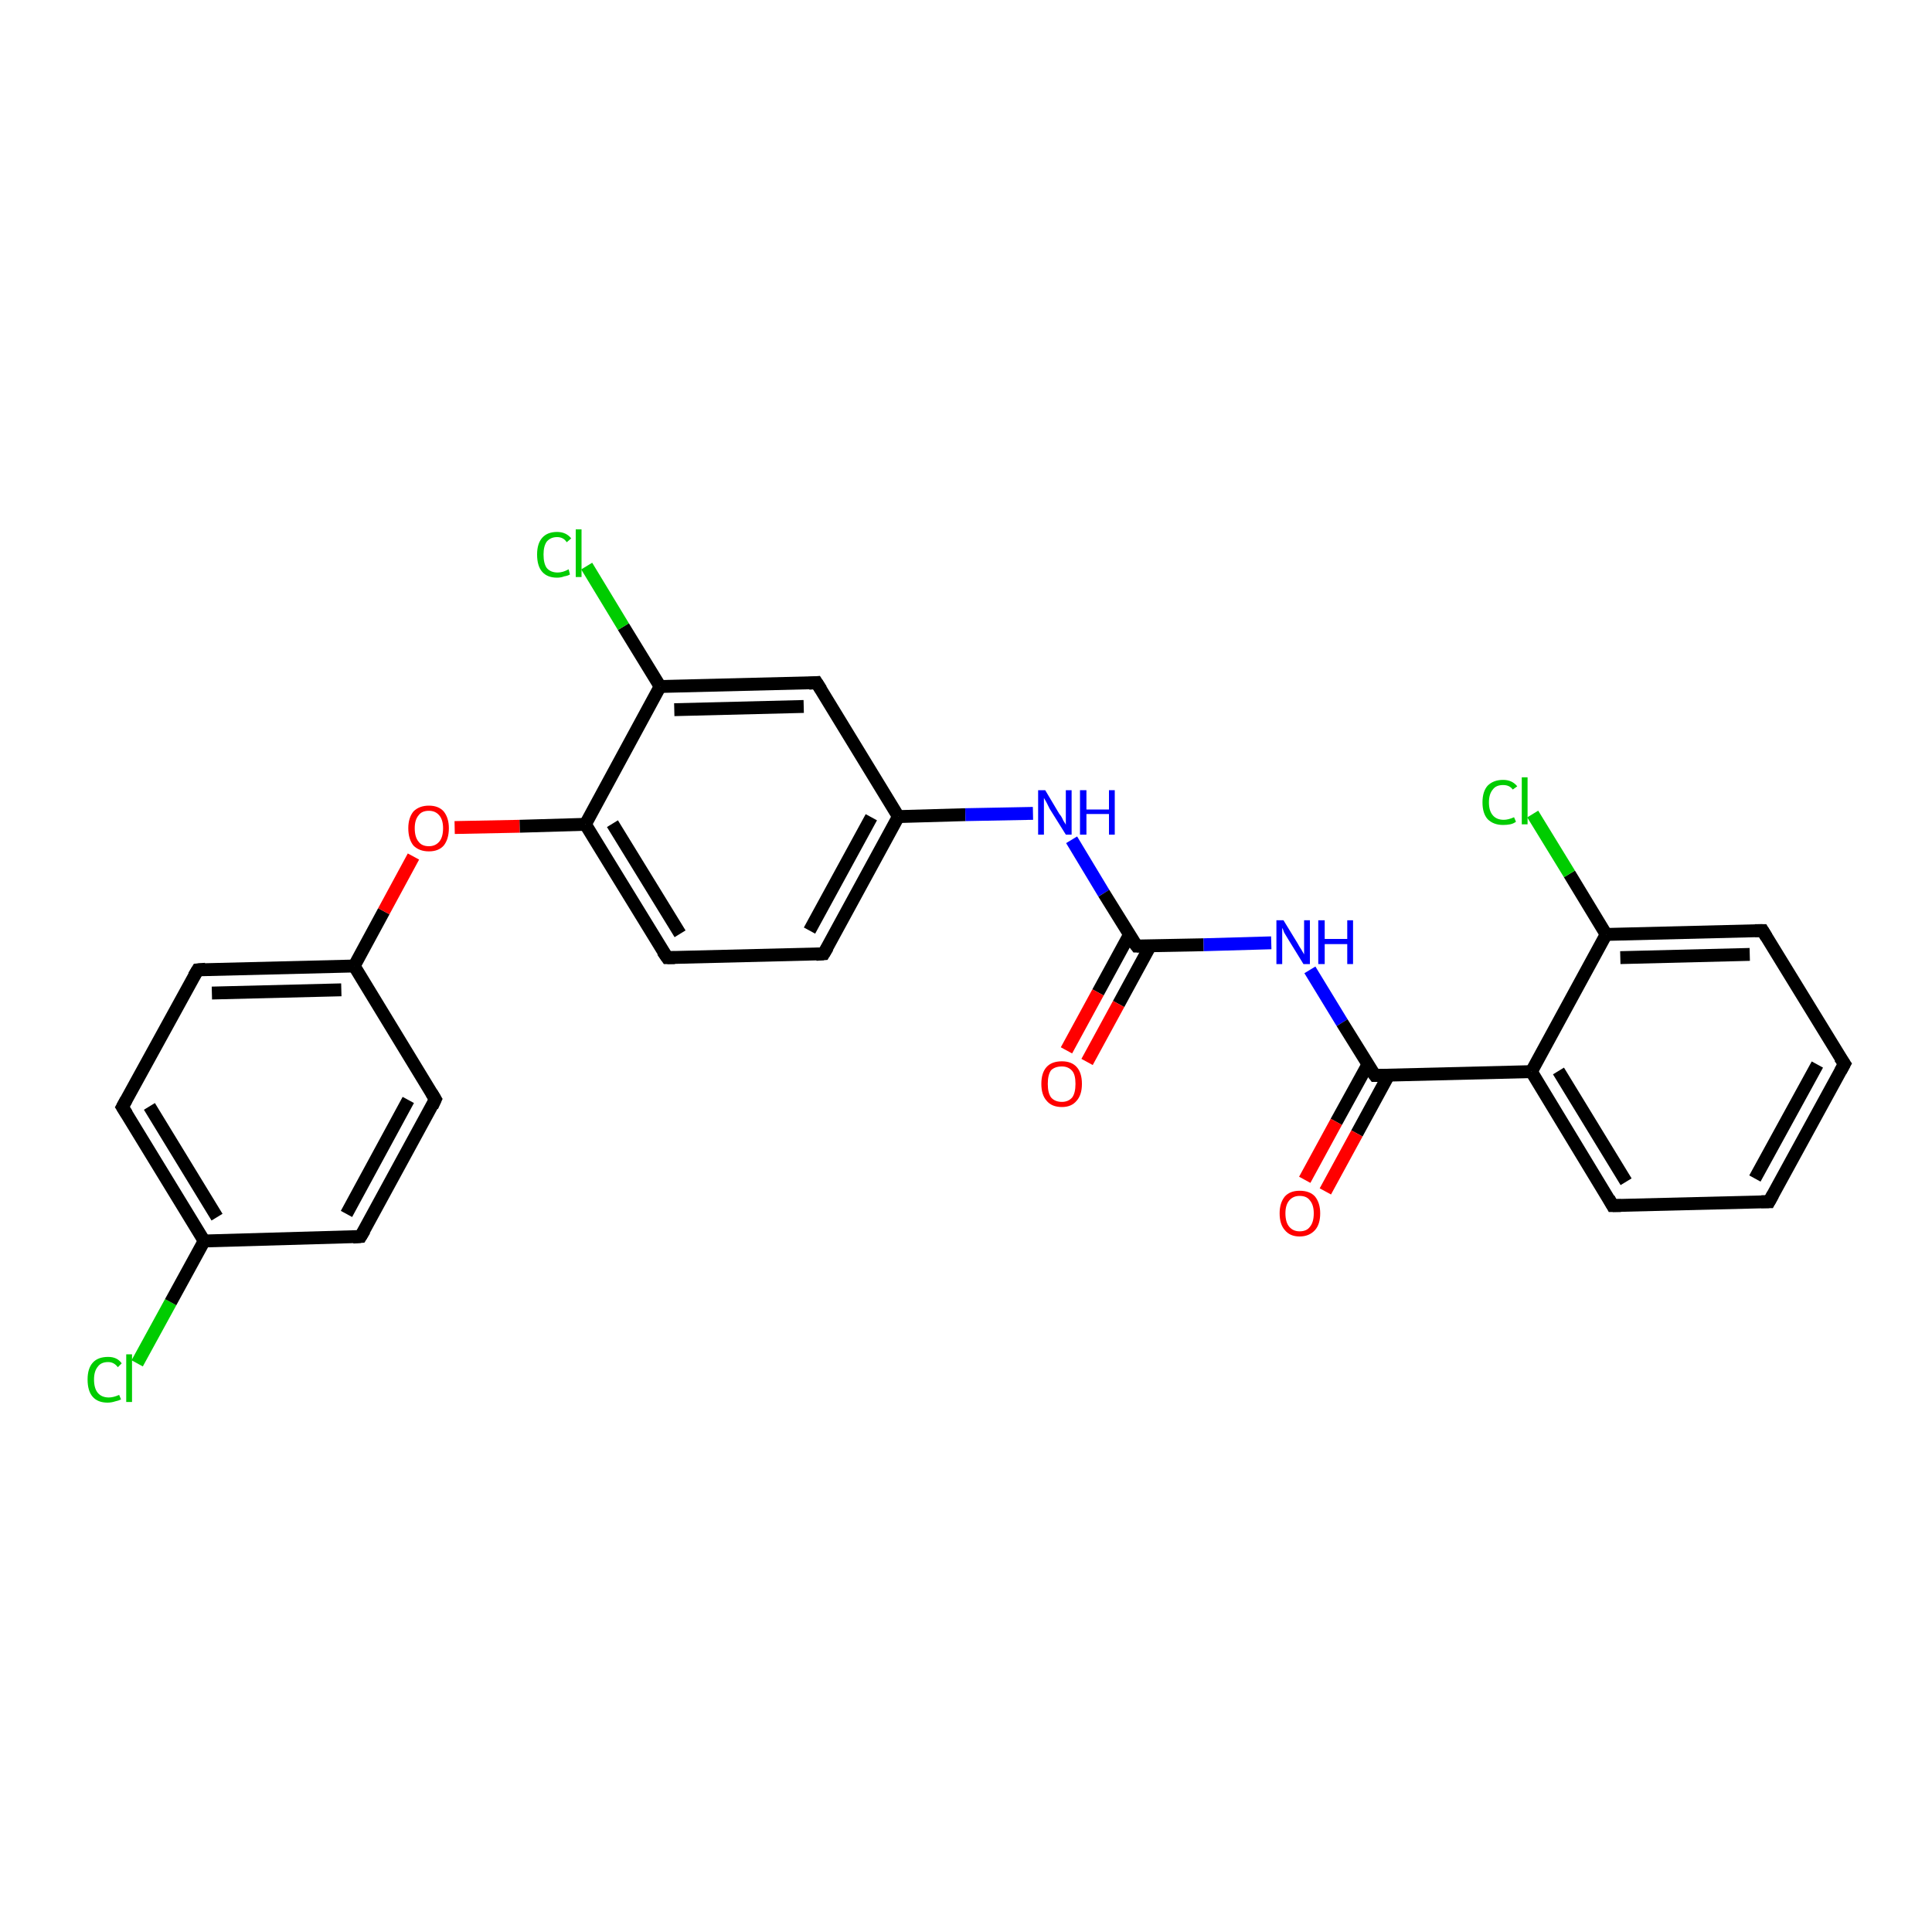 <?xml version='1.0' encoding='iso-8859-1'?>
<svg version='1.1' baseProfile='full'
              xmlns='http://www.w3.org/2000/svg'
                      xmlns:rdkit='http://www.rdkit.org/xml'
                      xmlns:xlink='http://www.w3.org/1999/xlink'
                  xml:space='preserve'
width='300px' height='300px' viewBox='0 0 300 300'>
<!-- END OF HEADER -->
<rect style='opacity:1.0;fill:#FFFFFF;stroke:none' width='300.0' height='300.0' x='0.0' y='0.0'> </rect>
<path class='bond-0 atom-0 atom-1' d='M 21.3,211.7 L 26.5,202.2' style='fill:none;fill-rule:evenodd;stroke:#00CC00;stroke-width:2.0px;stroke-linecap:butt;stroke-linejoin:miter;stroke-opacity:1' />
<path class='bond-0 atom-0 atom-1' d='M 26.5,202.2 L 31.7,192.7' style='fill:none;fill-rule:evenodd;stroke:#000000;stroke-width:2.0px;stroke-linecap:butt;stroke-linejoin:miter;stroke-opacity:1' />
<path class='bond-1 atom-1 atom-2' d='M 31.7,192.7 L 19.0,171.9' style='fill:none;fill-rule:evenodd;stroke:#000000;stroke-width:2.0px;stroke-linecap:butt;stroke-linejoin:miter;stroke-opacity:1' />
<path class='bond-1 atom-1 atom-2' d='M 33.7,189.0 L 23.2,171.8' style='fill:none;fill-rule:evenodd;stroke:#000000;stroke-width:2.0px;stroke-linecap:butt;stroke-linejoin:miter;stroke-opacity:1' />
<path class='bond-2 atom-2 atom-3' d='M 19.0,171.9 L 30.7,150.6' style='fill:none;fill-rule:evenodd;stroke:#000000;stroke-width:2.0px;stroke-linecap:butt;stroke-linejoin:miter;stroke-opacity:1' />
<path class='bond-3 atom-3 atom-4' d='M 30.7,150.6 L 55.0,150.0' style='fill:none;fill-rule:evenodd;stroke:#000000;stroke-width:2.0px;stroke-linecap:butt;stroke-linejoin:miter;stroke-opacity:1' />
<path class='bond-3 atom-3 atom-4' d='M 32.9,154.2 L 53.0,153.7' style='fill:none;fill-rule:evenodd;stroke:#000000;stroke-width:2.0px;stroke-linecap:butt;stroke-linejoin:miter;stroke-opacity:1' />
<path class='bond-4 atom-4 atom-5' d='M 55.0,150.0 L 59.6,141.5' style='fill:none;fill-rule:evenodd;stroke:#000000;stroke-width:2.0px;stroke-linecap:butt;stroke-linejoin:miter;stroke-opacity:1' />
<path class='bond-4 atom-4 atom-5' d='M 59.6,141.5 L 64.2,133.0' style='fill:none;fill-rule:evenodd;stroke:#FF0000;stroke-width:2.0px;stroke-linecap:butt;stroke-linejoin:miter;stroke-opacity:1' />
<path class='bond-5 atom-5 atom-6' d='M 70.6,128.5 L 80.7,128.3' style='fill:none;fill-rule:evenodd;stroke:#FF0000;stroke-width:2.0px;stroke-linecap:butt;stroke-linejoin:miter;stroke-opacity:1' />
<path class='bond-5 atom-5 atom-6' d='M 80.7,128.3 L 90.9,128.0' style='fill:none;fill-rule:evenodd;stroke:#000000;stroke-width:2.0px;stroke-linecap:butt;stroke-linejoin:miter;stroke-opacity:1' />
<path class='bond-6 atom-6 atom-7' d='M 90.9,128.0 L 103.6,148.7' style='fill:none;fill-rule:evenodd;stroke:#000000;stroke-width:2.0px;stroke-linecap:butt;stroke-linejoin:miter;stroke-opacity:1' />
<path class='bond-6 atom-6 atom-7' d='M 95.1,127.9 L 105.6,145.0' style='fill:none;fill-rule:evenodd;stroke:#000000;stroke-width:2.0px;stroke-linecap:butt;stroke-linejoin:miter;stroke-opacity:1' />
<path class='bond-7 atom-7 atom-8' d='M 103.6,148.7 L 127.9,148.1' style='fill:none;fill-rule:evenodd;stroke:#000000;stroke-width:2.0px;stroke-linecap:butt;stroke-linejoin:miter;stroke-opacity:1' />
<path class='bond-8 atom-8 atom-9' d='M 127.9,148.1 L 139.5,126.8' style='fill:none;fill-rule:evenodd;stroke:#000000;stroke-width:2.0px;stroke-linecap:butt;stroke-linejoin:miter;stroke-opacity:1' />
<path class='bond-8 atom-8 atom-9' d='M 125.7,144.5 L 135.3,126.9' style='fill:none;fill-rule:evenodd;stroke:#000000;stroke-width:2.0px;stroke-linecap:butt;stroke-linejoin:miter;stroke-opacity:1' />
<path class='bond-9 atom-9 atom-10' d='M 139.5,126.8 L 149.9,126.5' style='fill:none;fill-rule:evenodd;stroke:#000000;stroke-width:2.0px;stroke-linecap:butt;stroke-linejoin:miter;stroke-opacity:1' />
<path class='bond-9 atom-9 atom-10' d='M 149.9,126.5 L 160.4,126.3' style='fill:none;fill-rule:evenodd;stroke:#0000FF;stroke-width:2.0px;stroke-linecap:butt;stroke-linejoin:miter;stroke-opacity:1' />
<path class='bond-10 atom-10 atom-11' d='M 166.4,130.4 L 171.4,138.7' style='fill:none;fill-rule:evenodd;stroke:#0000FF;stroke-width:2.0px;stroke-linecap:butt;stroke-linejoin:miter;stroke-opacity:1' />
<path class='bond-10 atom-10 atom-11' d='M 171.4,138.7 L 176.5,146.9' style='fill:none;fill-rule:evenodd;stroke:#000000;stroke-width:2.0px;stroke-linecap:butt;stroke-linejoin:miter;stroke-opacity:1' />
<path class='bond-11 atom-11 atom-12' d='M 175.4,145.1 L 170.5,154.1' style='fill:none;fill-rule:evenodd;stroke:#000000;stroke-width:2.0px;stroke-linecap:butt;stroke-linejoin:miter;stroke-opacity:1' />
<path class='bond-11 atom-11 atom-12' d='M 170.5,154.1 L 165.6,163.1' style='fill:none;fill-rule:evenodd;stroke:#FF0000;stroke-width:2.0px;stroke-linecap:butt;stroke-linejoin:miter;stroke-opacity:1' />
<path class='bond-11 atom-11 atom-12' d='M 178.6,146.9 L 173.7,155.9' style='fill:none;fill-rule:evenodd;stroke:#000000;stroke-width:2.0px;stroke-linecap:butt;stroke-linejoin:miter;stroke-opacity:1' />
<path class='bond-11 atom-11 atom-12' d='M 173.7,155.9 L 168.8,164.9' style='fill:none;fill-rule:evenodd;stroke:#FF0000;stroke-width:2.0px;stroke-linecap:butt;stroke-linejoin:miter;stroke-opacity:1' />
<path class='bond-12 atom-11 atom-13' d='M 176.5,146.9 L 186.9,146.7' style='fill:none;fill-rule:evenodd;stroke:#000000;stroke-width:2.0px;stroke-linecap:butt;stroke-linejoin:miter;stroke-opacity:1' />
<path class='bond-12 atom-11 atom-13' d='M 186.9,146.7 L 197.4,146.4' style='fill:none;fill-rule:evenodd;stroke:#0000FF;stroke-width:2.0px;stroke-linecap:butt;stroke-linejoin:miter;stroke-opacity:1' />
<path class='bond-13 atom-13 atom-14' d='M 203.4,150.6 L 208.4,158.8' style='fill:none;fill-rule:evenodd;stroke:#0000FF;stroke-width:2.0px;stroke-linecap:butt;stroke-linejoin:miter;stroke-opacity:1' />
<path class='bond-13 atom-13 atom-14' d='M 208.4,158.8 L 213.5,167.0' style='fill:none;fill-rule:evenodd;stroke:#000000;stroke-width:2.0px;stroke-linecap:butt;stroke-linejoin:miter;stroke-opacity:1' />
<path class='bond-14 atom-14 atom-15' d='M 212.4,165.3 L 207.5,174.2' style='fill:none;fill-rule:evenodd;stroke:#000000;stroke-width:2.0px;stroke-linecap:butt;stroke-linejoin:miter;stroke-opacity:1' />
<path class='bond-14 atom-14 atom-15' d='M 207.5,174.2 L 202.6,183.2' style='fill:none;fill-rule:evenodd;stroke:#FF0000;stroke-width:2.0px;stroke-linecap:butt;stroke-linejoin:miter;stroke-opacity:1' />
<path class='bond-14 atom-14 atom-15' d='M 215.6,167.0 L 210.7,176.0' style='fill:none;fill-rule:evenodd;stroke:#000000;stroke-width:2.0px;stroke-linecap:butt;stroke-linejoin:miter;stroke-opacity:1' />
<path class='bond-14 atom-14 atom-15' d='M 210.7,176.0 L 205.8,185.0' style='fill:none;fill-rule:evenodd;stroke:#FF0000;stroke-width:2.0px;stroke-linecap:butt;stroke-linejoin:miter;stroke-opacity:1' />
<path class='bond-15 atom-14 atom-16' d='M 213.5,167.0 L 237.8,166.4' style='fill:none;fill-rule:evenodd;stroke:#000000;stroke-width:2.0px;stroke-linecap:butt;stroke-linejoin:miter;stroke-opacity:1' />
<path class='bond-16 atom-16 atom-17' d='M 237.8,166.4 L 250.4,187.2' style='fill:none;fill-rule:evenodd;stroke:#000000;stroke-width:2.0px;stroke-linecap:butt;stroke-linejoin:miter;stroke-opacity:1' />
<path class='bond-16 atom-16 atom-17' d='M 242.0,166.3 L 252.5,183.5' style='fill:none;fill-rule:evenodd;stroke:#000000;stroke-width:2.0px;stroke-linecap:butt;stroke-linejoin:miter;stroke-opacity:1' />
<path class='bond-17 atom-17 atom-18' d='M 250.4,187.2 L 274.7,186.6' style='fill:none;fill-rule:evenodd;stroke:#000000;stroke-width:2.0px;stroke-linecap:butt;stroke-linejoin:miter;stroke-opacity:1' />
<path class='bond-18 atom-18 atom-19' d='M 274.7,186.6 L 286.4,165.2' style='fill:none;fill-rule:evenodd;stroke:#000000;stroke-width:2.0px;stroke-linecap:butt;stroke-linejoin:miter;stroke-opacity:1' />
<path class='bond-18 atom-18 atom-19' d='M 272.5,183.0 L 282.2,165.3' style='fill:none;fill-rule:evenodd;stroke:#000000;stroke-width:2.0px;stroke-linecap:butt;stroke-linejoin:miter;stroke-opacity:1' />
<path class='bond-19 atom-19 atom-20' d='M 286.4,165.2 L 273.7,144.5' style='fill:none;fill-rule:evenodd;stroke:#000000;stroke-width:2.0px;stroke-linecap:butt;stroke-linejoin:miter;stroke-opacity:1' />
<path class='bond-20 atom-20 atom-21' d='M 273.7,144.5 L 249.4,145.1' style='fill:none;fill-rule:evenodd;stroke:#000000;stroke-width:2.0px;stroke-linecap:butt;stroke-linejoin:miter;stroke-opacity:1' />
<path class='bond-20 atom-20 atom-21' d='M 271.7,148.2 L 251.6,148.7' style='fill:none;fill-rule:evenodd;stroke:#000000;stroke-width:2.0px;stroke-linecap:butt;stroke-linejoin:miter;stroke-opacity:1' />
<path class='bond-21 atom-21 atom-22' d='M 249.4,145.1 L 243.7,135.7' style='fill:none;fill-rule:evenodd;stroke:#000000;stroke-width:2.0px;stroke-linecap:butt;stroke-linejoin:miter;stroke-opacity:1' />
<path class='bond-21 atom-21 atom-22' d='M 243.7,135.7 L 238.0,126.4' style='fill:none;fill-rule:evenodd;stroke:#00CC00;stroke-width:2.0px;stroke-linecap:butt;stroke-linejoin:miter;stroke-opacity:1' />
<path class='bond-22 atom-9 atom-23' d='M 139.5,126.8 L 126.8,106.0' style='fill:none;fill-rule:evenodd;stroke:#000000;stroke-width:2.0px;stroke-linecap:butt;stroke-linejoin:miter;stroke-opacity:1' />
<path class='bond-23 atom-23 atom-24' d='M 126.8,106.0 L 102.5,106.6' style='fill:none;fill-rule:evenodd;stroke:#000000;stroke-width:2.0px;stroke-linecap:butt;stroke-linejoin:miter;stroke-opacity:1' />
<path class='bond-23 atom-23 atom-24' d='M 124.8,109.7 L 104.7,110.2' style='fill:none;fill-rule:evenodd;stroke:#000000;stroke-width:2.0px;stroke-linecap:butt;stroke-linejoin:miter;stroke-opacity:1' />
<path class='bond-24 atom-24 atom-25' d='M 102.5,106.6 L 96.8,97.3' style='fill:none;fill-rule:evenodd;stroke:#000000;stroke-width:2.0px;stroke-linecap:butt;stroke-linejoin:miter;stroke-opacity:1' />
<path class='bond-24 atom-24 atom-25' d='M 96.8,97.3 L 91.1,87.9' style='fill:none;fill-rule:evenodd;stroke:#00CC00;stroke-width:2.0px;stroke-linecap:butt;stroke-linejoin:miter;stroke-opacity:1' />
<path class='bond-25 atom-4 atom-26' d='M 55.0,150.0 L 67.6,170.7' style='fill:none;fill-rule:evenodd;stroke:#000000;stroke-width:2.0px;stroke-linecap:butt;stroke-linejoin:miter;stroke-opacity:1' />
<path class='bond-26 atom-26 atom-27' d='M 67.6,170.7 L 56.0,192.0' style='fill:none;fill-rule:evenodd;stroke:#000000;stroke-width:2.0px;stroke-linecap:butt;stroke-linejoin:miter;stroke-opacity:1' />
<path class='bond-26 atom-26 atom-27' d='M 63.4,170.8 L 53.8,188.5' style='fill:none;fill-rule:evenodd;stroke:#000000;stroke-width:2.0px;stroke-linecap:butt;stroke-linejoin:miter;stroke-opacity:1' />
<path class='bond-27 atom-27 atom-1' d='M 56.0,192.0 L 31.7,192.7' style='fill:none;fill-rule:evenodd;stroke:#000000;stroke-width:2.0px;stroke-linecap:butt;stroke-linejoin:miter;stroke-opacity:1' />
<path class='bond-28 atom-24 atom-6' d='M 102.5,106.6 L 90.9,128.0' style='fill:none;fill-rule:evenodd;stroke:#000000;stroke-width:2.0px;stroke-linecap:butt;stroke-linejoin:miter;stroke-opacity:1' />
<path class='bond-29 atom-21 atom-16' d='M 249.4,145.1 L 237.8,166.4' style='fill:none;fill-rule:evenodd;stroke:#000000;stroke-width:2.0px;stroke-linecap:butt;stroke-linejoin:miter;stroke-opacity:1' />
<path d='M 19.7,173.0 L 19.0,171.9 L 19.6,170.8' style='fill:none;stroke:#000000;stroke-width:2.0px;stroke-linecap:butt;stroke-linejoin:miter;stroke-opacity:1;' />
<path d='M 30.1,151.6 L 30.7,150.6 L 31.9,150.5' style='fill:none;stroke:#000000;stroke-width:2.0px;stroke-linecap:butt;stroke-linejoin:miter;stroke-opacity:1;' />
<path d='M 102.9,147.7 L 103.6,148.7 L 104.8,148.7' style='fill:none;stroke:#000000;stroke-width:2.0px;stroke-linecap:butt;stroke-linejoin:miter;stroke-opacity:1;' />
<path d='M 126.7,148.2 L 127.9,148.1 L 128.5,147.1' style='fill:none;stroke:#000000;stroke-width:2.0px;stroke-linecap:butt;stroke-linejoin:miter;stroke-opacity:1;' />
<path d='M 176.2,146.5 L 176.5,146.9 L 177.0,146.9' style='fill:none;stroke:#000000;stroke-width:2.0px;stroke-linecap:butt;stroke-linejoin:miter;stroke-opacity:1;' />
<path d='M 213.2,166.6 L 213.5,167.0 L 214.7,167.0' style='fill:none;stroke:#000000;stroke-width:2.0px;stroke-linecap:butt;stroke-linejoin:miter;stroke-opacity:1;' />
<path d='M 249.8,186.1 L 250.4,187.2 L 251.7,187.2' style='fill:none;stroke:#000000;stroke-width:2.0px;stroke-linecap:butt;stroke-linejoin:miter;stroke-opacity:1;' />
<path d='M 273.5,186.6 L 274.7,186.6 L 275.3,185.5' style='fill:none;stroke:#000000;stroke-width:2.0px;stroke-linecap:butt;stroke-linejoin:miter;stroke-opacity:1;' />
<path d='M 285.8,166.3 L 286.4,165.2 L 285.7,164.2' style='fill:none;stroke:#000000;stroke-width:2.0px;stroke-linecap:butt;stroke-linejoin:miter;stroke-opacity:1;' />
<path d='M 274.3,145.5 L 273.7,144.5 L 272.5,144.5' style='fill:none;stroke:#000000;stroke-width:2.0px;stroke-linecap:butt;stroke-linejoin:miter;stroke-opacity:1;' />
<path d='M 127.5,107.1 L 126.8,106.0 L 125.6,106.1' style='fill:none;stroke:#000000;stroke-width:2.0px;stroke-linecap:butt;stroke-linejoin:miter;stroke-opacity:1;' />
<path d='M 67.0,169.7 L 67.6,170.7 L 67.1,171.8' style='fill:none;stroke:#000000;stroke-width:2.0px;stroke-linecap:butt;stroke-linejoin:miter;stroke-opacity:1;' />
<path d='M 56.6,191.0 L 56.0,192.0 L 54.8,192.1' style='fill:none;stroke:#000000;stroke-width:2.0px;stroke-linecap:butt;stroke-linejoin:miter;stroke-opacity:1;' />
<path class='atom-0' d='M 13.6 214.2
Q 13.6 212.5, 14.4 211.6
Q 15.2 210.7, 16.8 210.7
Q 18.2 210.7, 18.9 211.7
L 18.3 212.3
Q 17.7 211.5, 16.8 211.5
Q 15.7 211.5, 15.2 212.2
Q 14.6 212.9, 14.6 214.2
Q 14.6 215.6, 15.2 216.3
Q 15.8 217.0, 16.9 217.0
Q 17.6 217.0, 18.5 216.6
L 18.8 217.3
Q 18.4 217.5, 17.9 217.6
Q 17.3 217.8, 16.7 217.8
Q 15.2 217.8, 14.4 216.9
Q 13.6 216.0, 13.6 214.2
' fill='#00CC00'/>
<path class='atom-0' d='M 19.6 210.3
L 20.5 210.3
L 20.5 217.7
L 19.6 217.7
L 19.6 210.3
' fill='#00CC00'/>
<path class='atom-5' d='M 63.4 128.6
Q 63.4 127.0, 64.2 126.0
Q 65.1 125.1, 66.6 125.1
Q 68.1 125.1, 68.9 126.0
Q 69.7 127.0, 69.7 128.6
Q 69.7 130.3, 68.9 131.3
Q 68.1 132.2, 66.6 132.2
Q 65.1 132.2, 64.2 131.3
Q 63.4 130.3, 63.4 128.6
M 66.6 131.4
Q 67.6 131.4, 68.2 130.7
Q 68.8 130.0, 68.8 128.6
Q 68.8 127.3, 68.2 126.6
Q 67.6 125.9, 66.6 125.9
Q 65.5 125.9, 65.0 126.6
Q 64.4 127.3, 64.4 128.6
Q 64.4 130.0, 65.0 130.7
Q 65.5 131.4, 66.6 131.4
' fill='#FF0000'/>
<path class='atom-10' d='M 162.3 122.7
L 164.5 126.4
Q 164.8 126.7, 165.1 127.4
Q 165.5 128.0, 165.5 128.1
L 165.5 122.7
L 166.4 122.7
L 166.4 129.6
L 165.5 129.6
L 163.0 125.6
Q 162.8 125.2, 162.5 124.6
Q 162.2 124.1, 162.1 123.9
L 162.1 129.6
L 161.2 129.6
L 161.2 122.7
L 162.3 122.7
' fill='#0000FF'/>
<path class='atom-10' d='M 167.7 122.7
L 168.7 122.7
L 168.7 125.7
L 172.2 125.7
L 172.2 122.7
L 173.1 122.7
L 173.1 129.6
L 172.2 129.6
L 172.2 126.4
L 168.7 126.4
L 168.7 129.6
L 167.7 129.6
L 167.7 122.7
' fill='#0000FF'/>
<path class='atom-12' d='M 161.7 168.3
Q 161.7 166.6, 162.5 165.7
Q 163.3 164.8, 164.9 164.8
Q 166.4 164.8, 167.2 165.7
Q 168.0 166.6, 168.0 168.3
Q 168.0 170.0, 167.2 170.9
Q 166.4 171.9, 164.9 171.9
Q 163.3 171.9, 162.5 170.9
Q 161.7 170.0, 161.7 168.3
M 164.9 171.1
Q 165.9 171.1, 166.5 170.4
Q 167.0 169.7, 167.0 168.3
Q 167.0 166.9, 166.5 166.3
Q 165.9 165.6, 164.9 165.6
Q 163.8 165.6, 163.2 166.2
Q 162.7 166.9, 162.7 168.3
Q 162.7 169.7, 163.2 170.4
Q 163.8 171.1, 164.9 171.1
' fill='#FF0000'/>
<path class='atom-13' d='M 199.3 142.9
L 201.5 146.5
Q 201.7 146.9, 202.1 147.5
Q 202.5 148.2, 202.5 148.2
L 202.5 142.9
L 203.4 142.9
L 203.4 149.7
L 202.4 149.7
L 200.0 145.8
Q 199.7 145.3, 199.4 144.8
Q 199.2 144.2, 199.1 144.1
L 199.1 149.7
L 198.2 149.7
L 198.2 142.9
L 199.3 142.9
' fill='#0000FF'/>
<path class='atom-13' d='M 204.7 142.9
L 205.7 142.9
L 205.7 145.8
L 209.2 145.8
L 209.2 142.9
L 210.1 142.9
L 210.1 149.7
L 209.2 149.7
L 209.2 146.6
L 205.7 146.6
L 205.7 149.7
L 204.7 149.7
L 204.7 142.9
' fill='#0000FF'/>
<path class='atom-15' d='M 198.7 188.4
Q 198.7 186.8, 199.5 185.8
Q 200.3 184.9, 201.8 184.9
Q 203.4 184.9, 204.2 185.8
Q 205.0 186.8, 205.0 188.4
Q 205.0 190.1, 204.2 191.0
Q 203.3 192.0, 201.8 192.0
Q 200.3 192.0, 199.5 191.0
Q 198.7 190.1, 198.7 188.4
M 201.8 191.2
Q 202.9 191.2, 203.4 190.5
Q 204.0 189.8, 204.0 188.4
Q 204.0 187.1, 203.4 186.4
Q 202.9 185.7, 201.8 185.7
Q 200.8 185.7, 200.2 186.4
Q 199.6 187.1, 199.6 188.4
Q 199.6 189.8, 200.2 190.5
Q 200.8 191.2, 201.8 191.2
' fill='#FF0000'/>
<path class='atom-22' d='M 230.2 124.6
Q 230.2 122.9, 231.0 122.0
Q 231.9 121.1, 233.4 121.1
Q 234.8 121.1, 235.6 122.1
L 234.9 122.6
Q 234.4 121.9, 233.4 121.9
Q 232.3 121.9, 231.8 122.6
Q 231.2 123.3, 231.2 124.6
Q 231.2 125.9, 231.8 126.6
Q 232.4 127.3, 233.5 127.3
Q 234.2 127.3, 235.1 126.9
L 235.4 127.6
Q 235.0 127.9, 234.5 128.0
Q 234.0 128.1, 233.4 128.1
Q 231.9 128.1, 231.0 127.2
Q 230.2 126.3, 230.2 124.6
' fill='#00CC00'/>
<path class='atom-22' d='M 236.3 120.7
L 237.2 120.7
L 237.2 128.0
L 236.3 128.0
L 236.3 120.7
' fill='#00CC00'/>
<path class='atom-25' d='M 83.4 86.1
Q 83.4 84.4, 84.2 83.5
Q 85.0 82.6, 86.5 82.6
Q 87.9 82.6, 88.7 83.6
L 88.0 84.2
Q 87.5 83.4, 86.5 83.4
Q 85.5 83.4, 84.9 84.1
Q 84.4 84.8, 84.4 86.1
Q 84.4 87.5, 84.9 88.2
Q 85.5 88.9, 86.6 88.9
Q 87.4 88.9, 88.3 88.4
L 88.5 89.2
Q 88.2 89.4, 87.6 89.5
Q 87.1 89.7, 86.5 89.7
Q 85.0 89.7, 84.2 88.8
Q 83.4 87.9, 83.4 86.1
' fill='#00CC00'/>
<path class='atom-25' d='M 89.4 82.2
L 90.3 82.2
L 90.3 89.6
L 89.4 89.6
L 89.4 82.2
' fill='#00CC00'/>
</svg>
